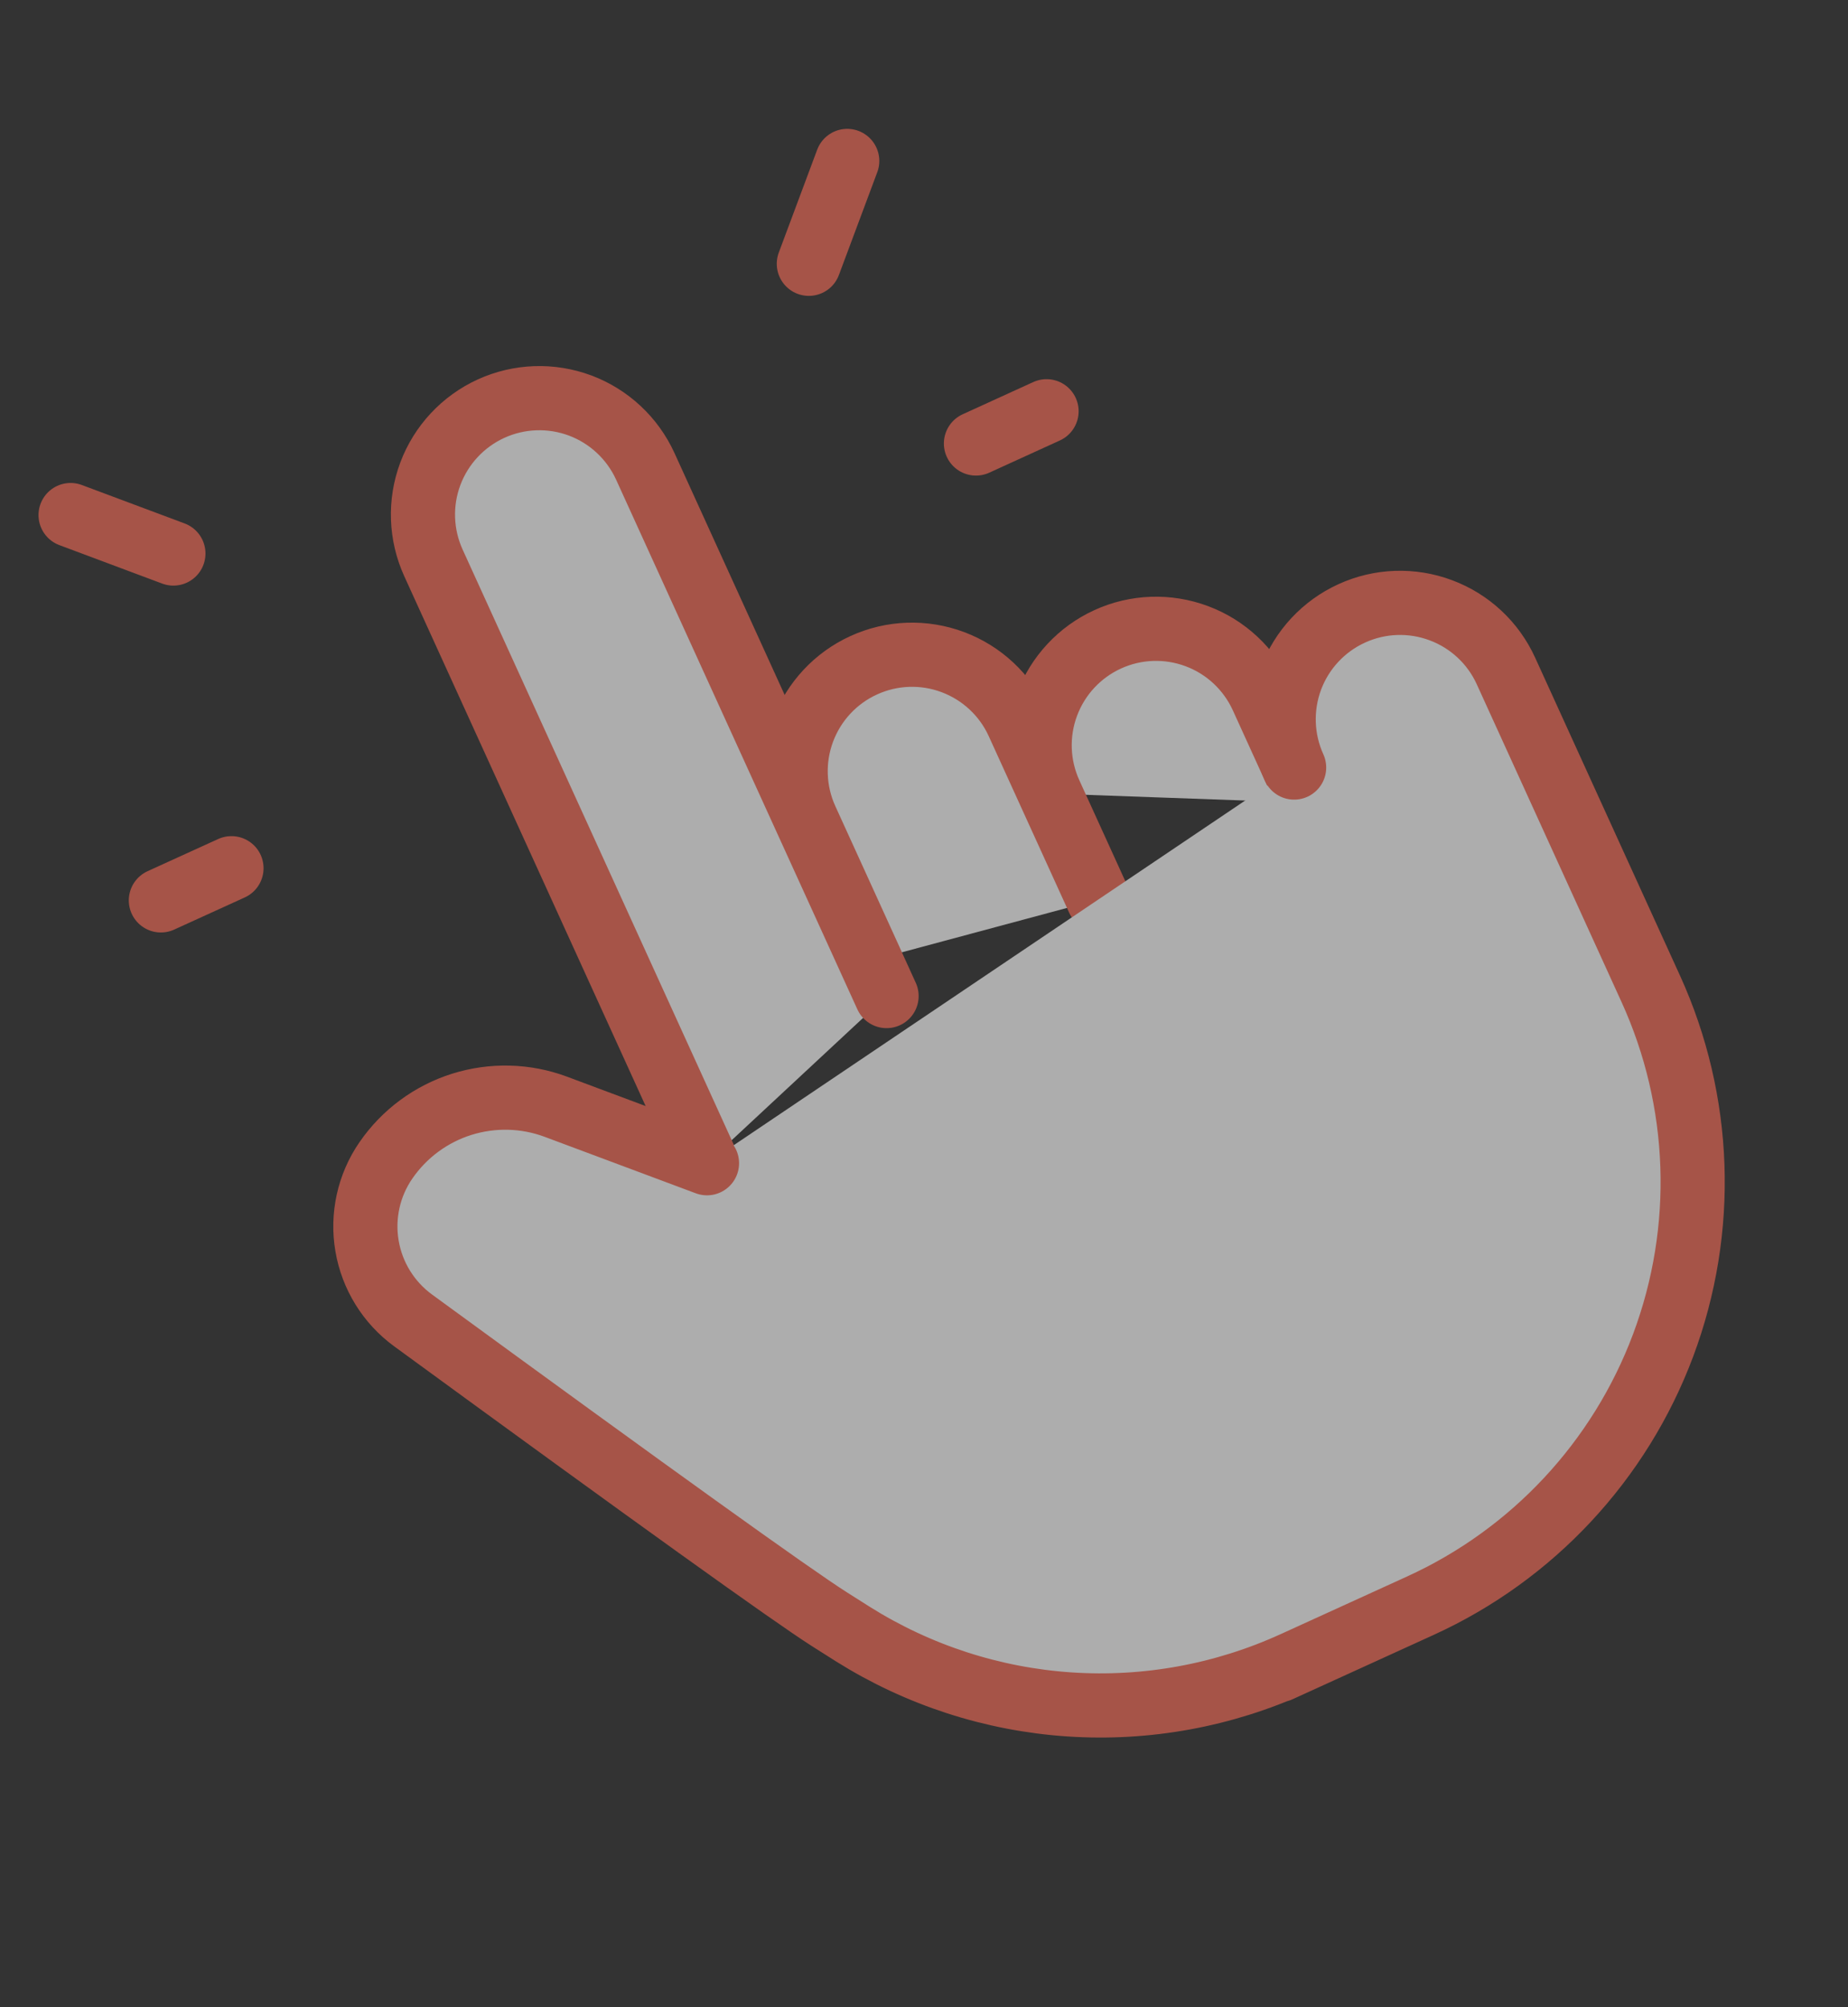 <?xml version="1.0" encoding="UTF-8"?> <svg xmlns="http://www.w3.org/2000/svg" width="35" height="38" viewBox="0 0 35 38" fill="none"><rect x="0" y="0" width="35" height="38" fill="#333333" stroke="none"/><g opacity="0.6"><path d="M13.389 22.022L8.209 10.656C7.967 10.124 7.945 9.518 8.15 8.97C8.355 8.423 8.769 7.979 9.301 7.736C9.833 7.494 10.439 7.473 10.987 7.677C11.534 7.882 11.978 8.296 12.221 8.828L16.791 18.857M16.487 18.188L15.268 15.514C15.025 14.982 15.004 14.375 15.209 13.828C15.414 13.28 15.828 12.836 16.36 12.594C16.892 12.351 17.498 12.33 18.046 12.535C18.593 12.74 19.037 13.153 19.279 13.685L20.803 17.029M19.889 15.023C19.646 14.491 19.625 13.884 19.83 13.337C20.035 12.789 20.449 12.345 20.98 12.103C21.512 11.86 22.119 11.839 22.667 12.044C23.214 12.248 23.658 12.662 23.901 13.194L24.815 15.2" fill="white"></path><path d="M13.389 22.022L8.209 10.656C7.967 10.124 7.945 9.518 8.15 8.97C8.355 8.423 8.769 7.979 9.301 7.736C9.833 7.494 10.439 7.473 10.987 7.677C11.534 7.882 11.978 8.296 12.221 8.828L16.791 18.857M16.487 18.188L15.268 15.514C15.025 14.982 15.004 14.375 15.209 13.828C15.414 13.28 15.828 12.836 16.36 12.594C16.892 12.351 17.498 12.33 18.046 12.535C18.593 12.74 19.037 13.153 19.279 13.685L20.803 17.029M19.889 15.023C19.646 14.491 19.625 13.884 19.83 13.337C20.035 12.789 20.449 12.345 20.98 12.103C21.512 11.86 22.119 11.839 22.667 12.044C23.214 12.248 23.658 12.662 23.901 13.194L24.815 15.2" stroke="#F46A56" stroke-width="1.215" stroke-linecap="round" stroke-linejoin="round"></path><path d="M24.51 14.531C24.268 13.999 24.247 13.393 24.451 12.845C24.656 12.298 25.07 11.854 25.602 11.612C26.134 11.369 26.741 11.348 27.288 11.553C27.836 11.757 28.28 12.171 28.522 12.703L31.265 18.721C32.234 20.848 32.319 23.274 31.5 25.465C30.681 27.655 29.026 29.431 26.898 30.4L24.224 31.619L24.502 31.492C23.173 32.098 21.715 32.365 20.258 32.268C18.801 32.171 17.391 31.713 16.154 30.937L15.709 30.655C15 30.205 12.372 28.319 7.824 24.998C7.361 24.66 7.047 24.154 6.951 23.587C6.855 23.022 6.983 22.44 7.309 21.968C7.656 21.464 8.161 21.091 8.744 20.907C9.327 20.724 9.955 20.739 10.528 20.953L13.39 22.022M3.284 10.479L1.337 9.751L3.284 10.479ZM4.384 16.437L3.047 17.046L4.384 16.437ZM15.319 4.994L16.046 3.047L15.319 4.994ZM18.484 8.396L19.821 7.786L18.484 8.396Z" fill="white"></path><path d="M24.51 14.531C24.268 13.999 24.247 13.393 24.451 12.845C24.656 12.298 25.07 11.854 25.602 11.612C26.134 11.369 26.741 11.348 27.288 11.553C27.836 11.757 28.28 12.171 28.522 12.703L31.265 18.721C32.234 20.848 32.319 23.274 31.5 25.465C30.681 27.655 29.026 29.431 26.898 30.4L24.224 31.619L24.502 31.492C23.173 32.098 21.715 32.365 20.258 32.268C18.801 32.171 17.391 31.713 16.154 30.937L15.709 30.655C15 30.205 12.372 28.319 7.824 24.998C7.361 24.66 7.047 24.154 6.951 23.587C6.855 23.022 6.983 22.44 7.309 21.968C7.656 21.464 8.161 21.091 8.744 20.907C9.327 20.724 9.955 20.739 10.528 20.953L13.39 22.022M3.284 10.479L1.337 9.751M4.384 16.437L3.047 17.046M15.319 4.994L16.046 3.047M18.484 8.396L19.821 7.786" stroke="#F46A56" stroke-width="1.215" stroke-linecap="round" stroke-linejoin="round"></path></g></svg> 